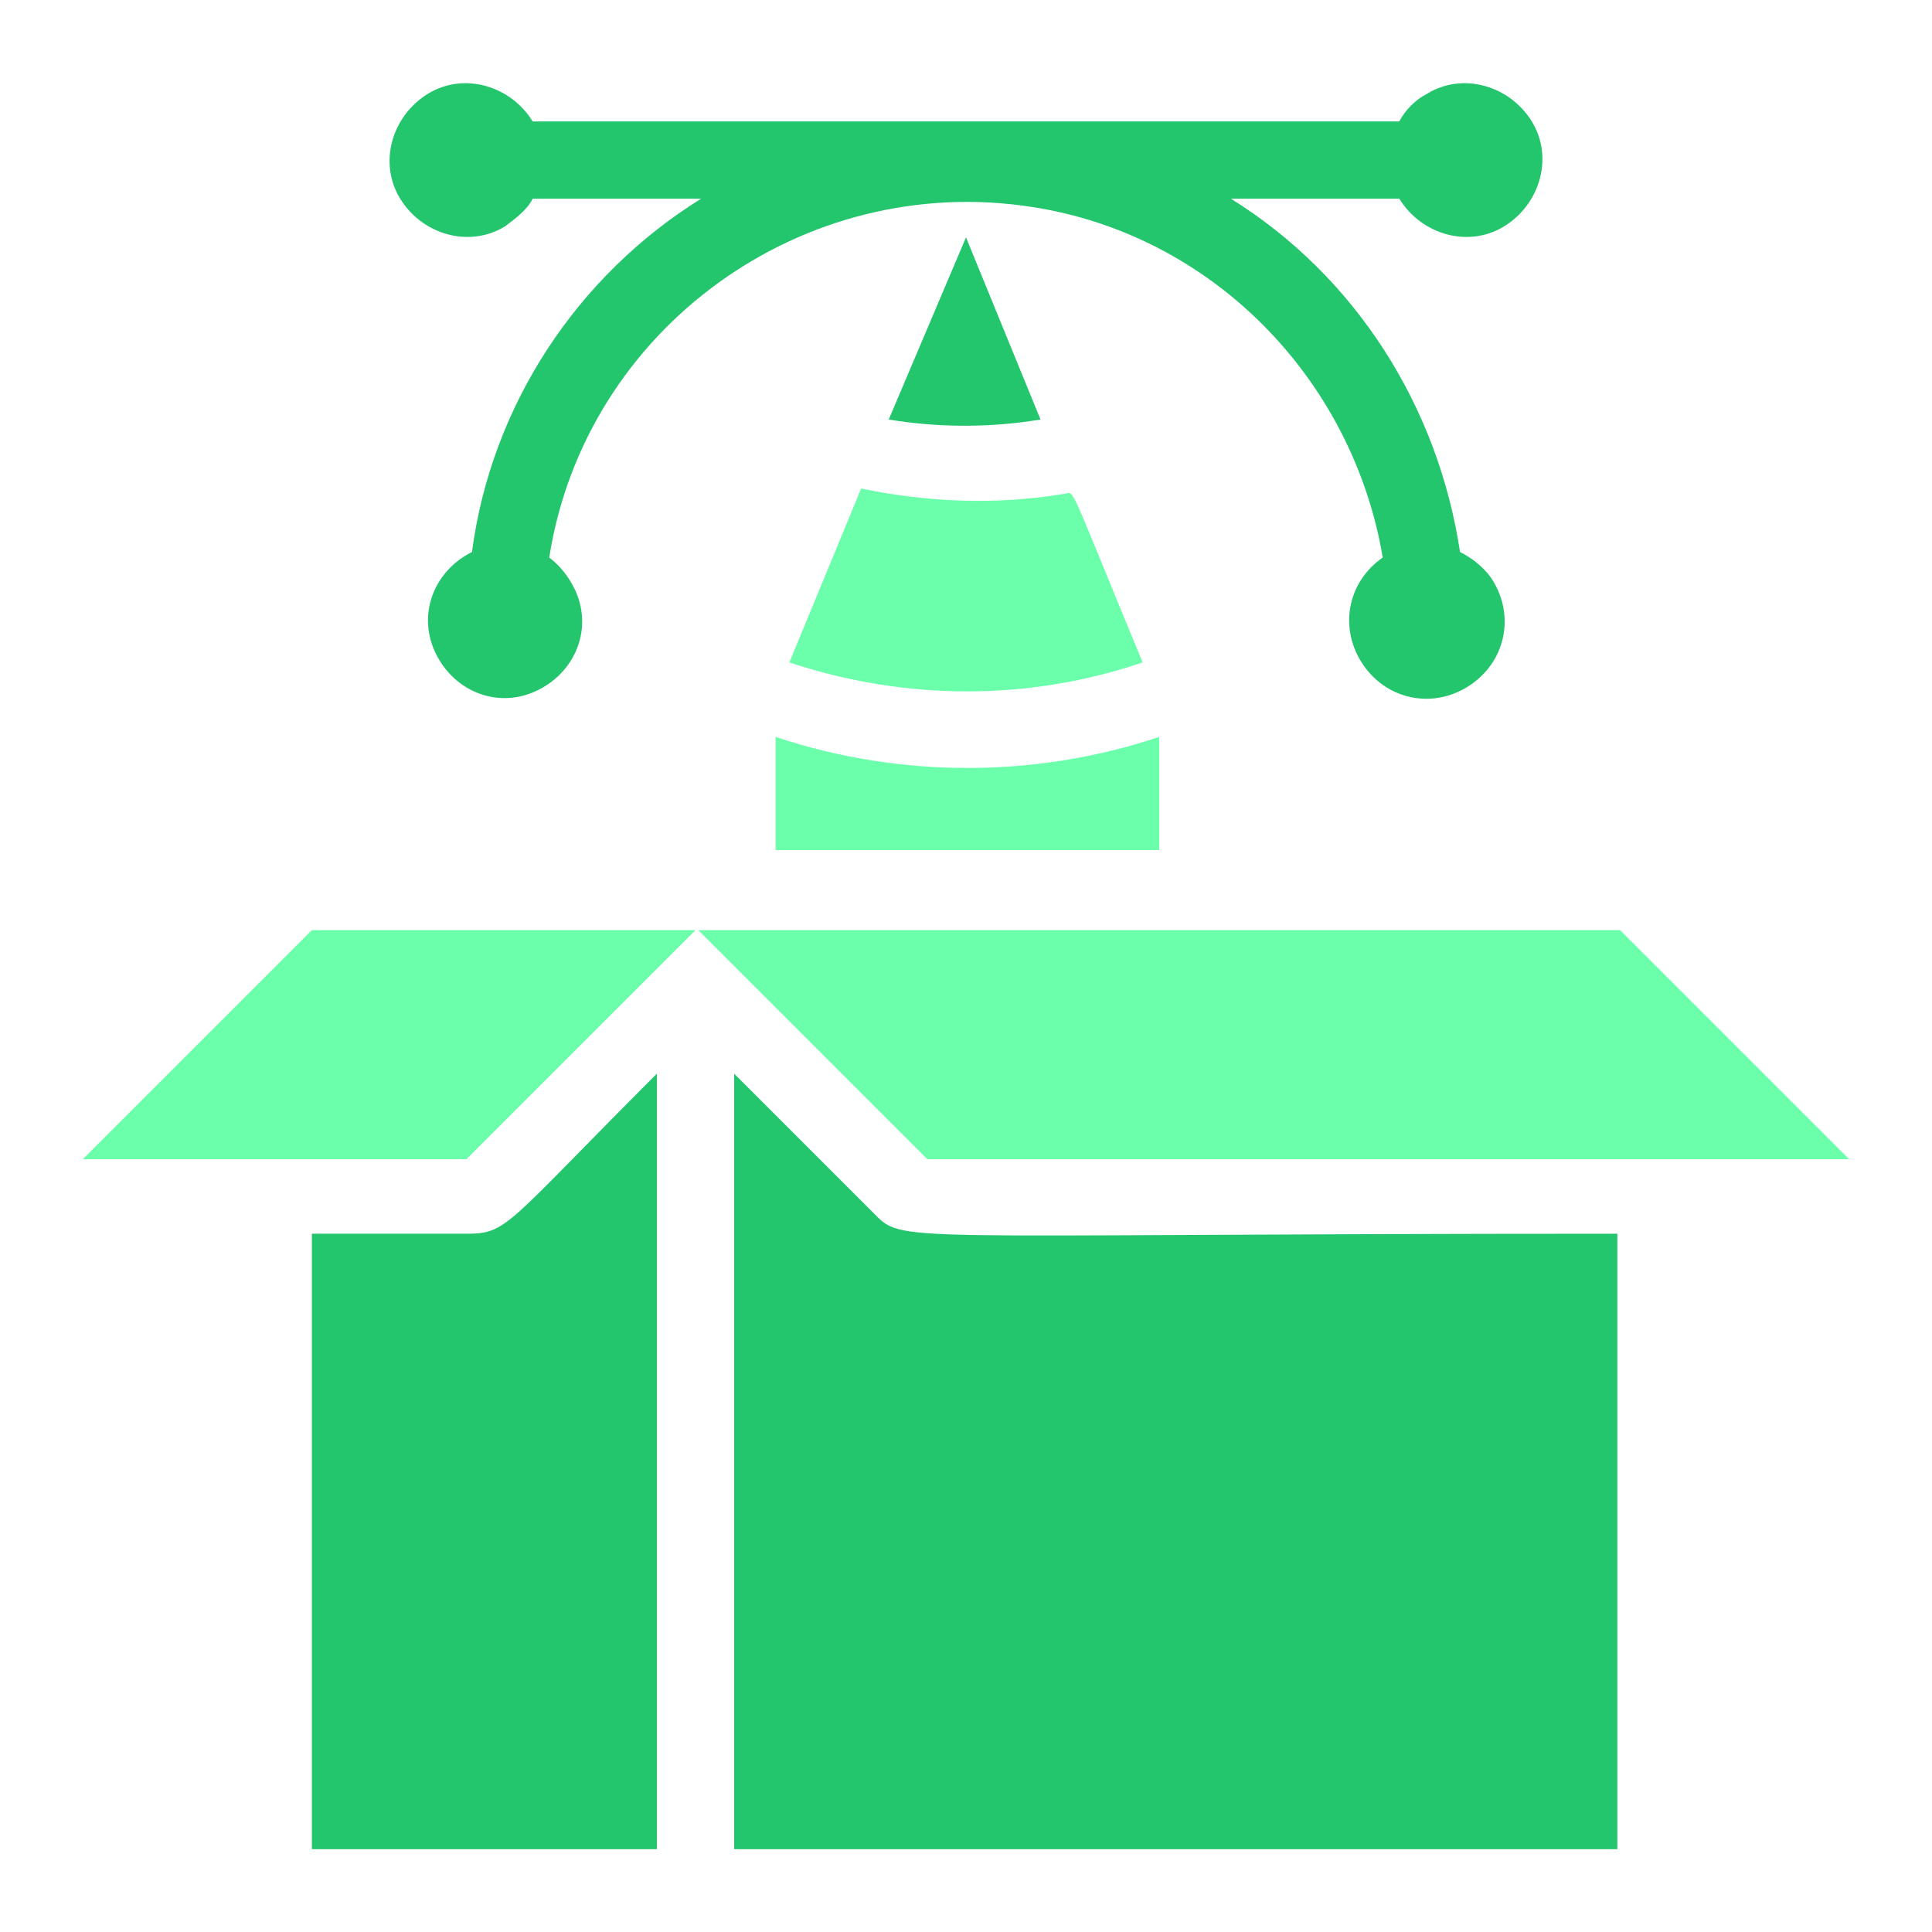 <svg xmlns="http://www.w3.org/2000/svg" xmlns:xlink="http://www.w3.org/1999/xlink" id="Layer_1" x="0px" y="0px" width="70px" height="70px" viewBox="0 0 70 70" style="enable-background:new 0 0 70 70;" xml:space="preserve"><style type="text/css">	.st0{fill:#24C66D;}	.st1{opacity:0.6;fill:#0BFF73;enable-background:new    ;}</style><path class="st0" d="M16.9,44.7h-5.6V67h12.5V38.9C18.3,44.4,18.4,44.7,16.9,44.7z"></path><path class="st0" d="M31.6,43.9l-5-5V67h32V44.7C31.7,44.7,32.8,45.1,31.6,43.9z"></path><path class="st1" d="M3,42h13.9l8.3-8.3H11.3L3,42z"></path><path class="st1" d="M67,42l-8.3-8.3H25.3l8.3,8.3H67z"></path><path class="st0" d="M35,8.6l-2.8,6.6c1.8,0.3,3.7,0.3,5.5,0L35,8.6z"></path><path class="st1" d="M31.2,17.7L28.6,24c4.2,1.4,8.7,1.4,12.8,0c-2.9-7-2.4-6.1-2.9-6.1C36.1,18.3,33.6,18.2,31.2,17.7z"></path><path class="st1" d="M28,30.8H42v-4.1c-4.5,1.5-9.4,1.5-13.9,0V30.8z"></path><path class="st0" d="M19.3,7.2h6.1c-4.5,2.8-7.6,7.5-8.3,12.8c-1.4,0.7-2,2.3-1.3,3.7c0.7,1.4,2.3,2,3.7,1.3c1.4-0.7,2-2.3,1.3-3.7 c-0.2-0.4-0.5-0.8-0.9-1.1c1.3-8.3,9.2-14,17.5-12.7c6.5,1,11.6,6.2,12.7,12.7c-1.3,0.9-1.6,2.6-0.7,3.9c0.9,1.3,2.6,1.6,3.9,0.7 c1.3-0.9,1.6-2.6,0.7-3.9c-0.3-0.4-0.7-0.7-1.1-0.9c-0.8-5.3-3.8-10-8.3-12.8h6.1c0.8,1.3,2.5,1.8,3.8,1c1.3-0.8,1.8-2.5,1-3.8 c-0.8-1.3-2.5-1.8-3.8-1c-0.4,0.2-0.8,0.6-1,1H19.3c-0.8-1.3-2.5-1.8-3.8-1s-1.8,2.5-1,3.8c0.8,1.3,2.5,1.8,3.8,1 C18.7,7.9,19.1,7.6,19.3,7.2L19.3,7.2z"></path><path class="st0" d="M-23,43c0,4.4,1.8,8.5,4.7,11.4h-28.1c-1.5,0-2.7-1.2-2.7-2.7V14.6c0-1.5,1.2-2.7,2.7-2.7h13.9v10.5 c0,1,1.2,1.6,1.9,0.9l5.3-4.3c0.4-0.4,1.1-0.4,1.5,0l5.3,4.3c0.8,0.6,1.9,0.1,1.9-0.9V11.9h13.9c1.5,0,2.7,1.2,2.7,2.7v13.5 c-2-0.9-4.3-1.4-6.6-1.4C-15.7,26.7-23,34-23,43L-23,43z"></path><path class="st1" d="M-51.3,46.3c0-0.3-0.2-0.6-0.6-0.6h-10.7c-0.3,0-0.6,0.2-0.6,0.6v5.6c0,0.3,0.2,0.6,0.6,0.6h10.7 c0.3,0,0.6-0.2,0.6-0.6V46.3z"></path></svg>